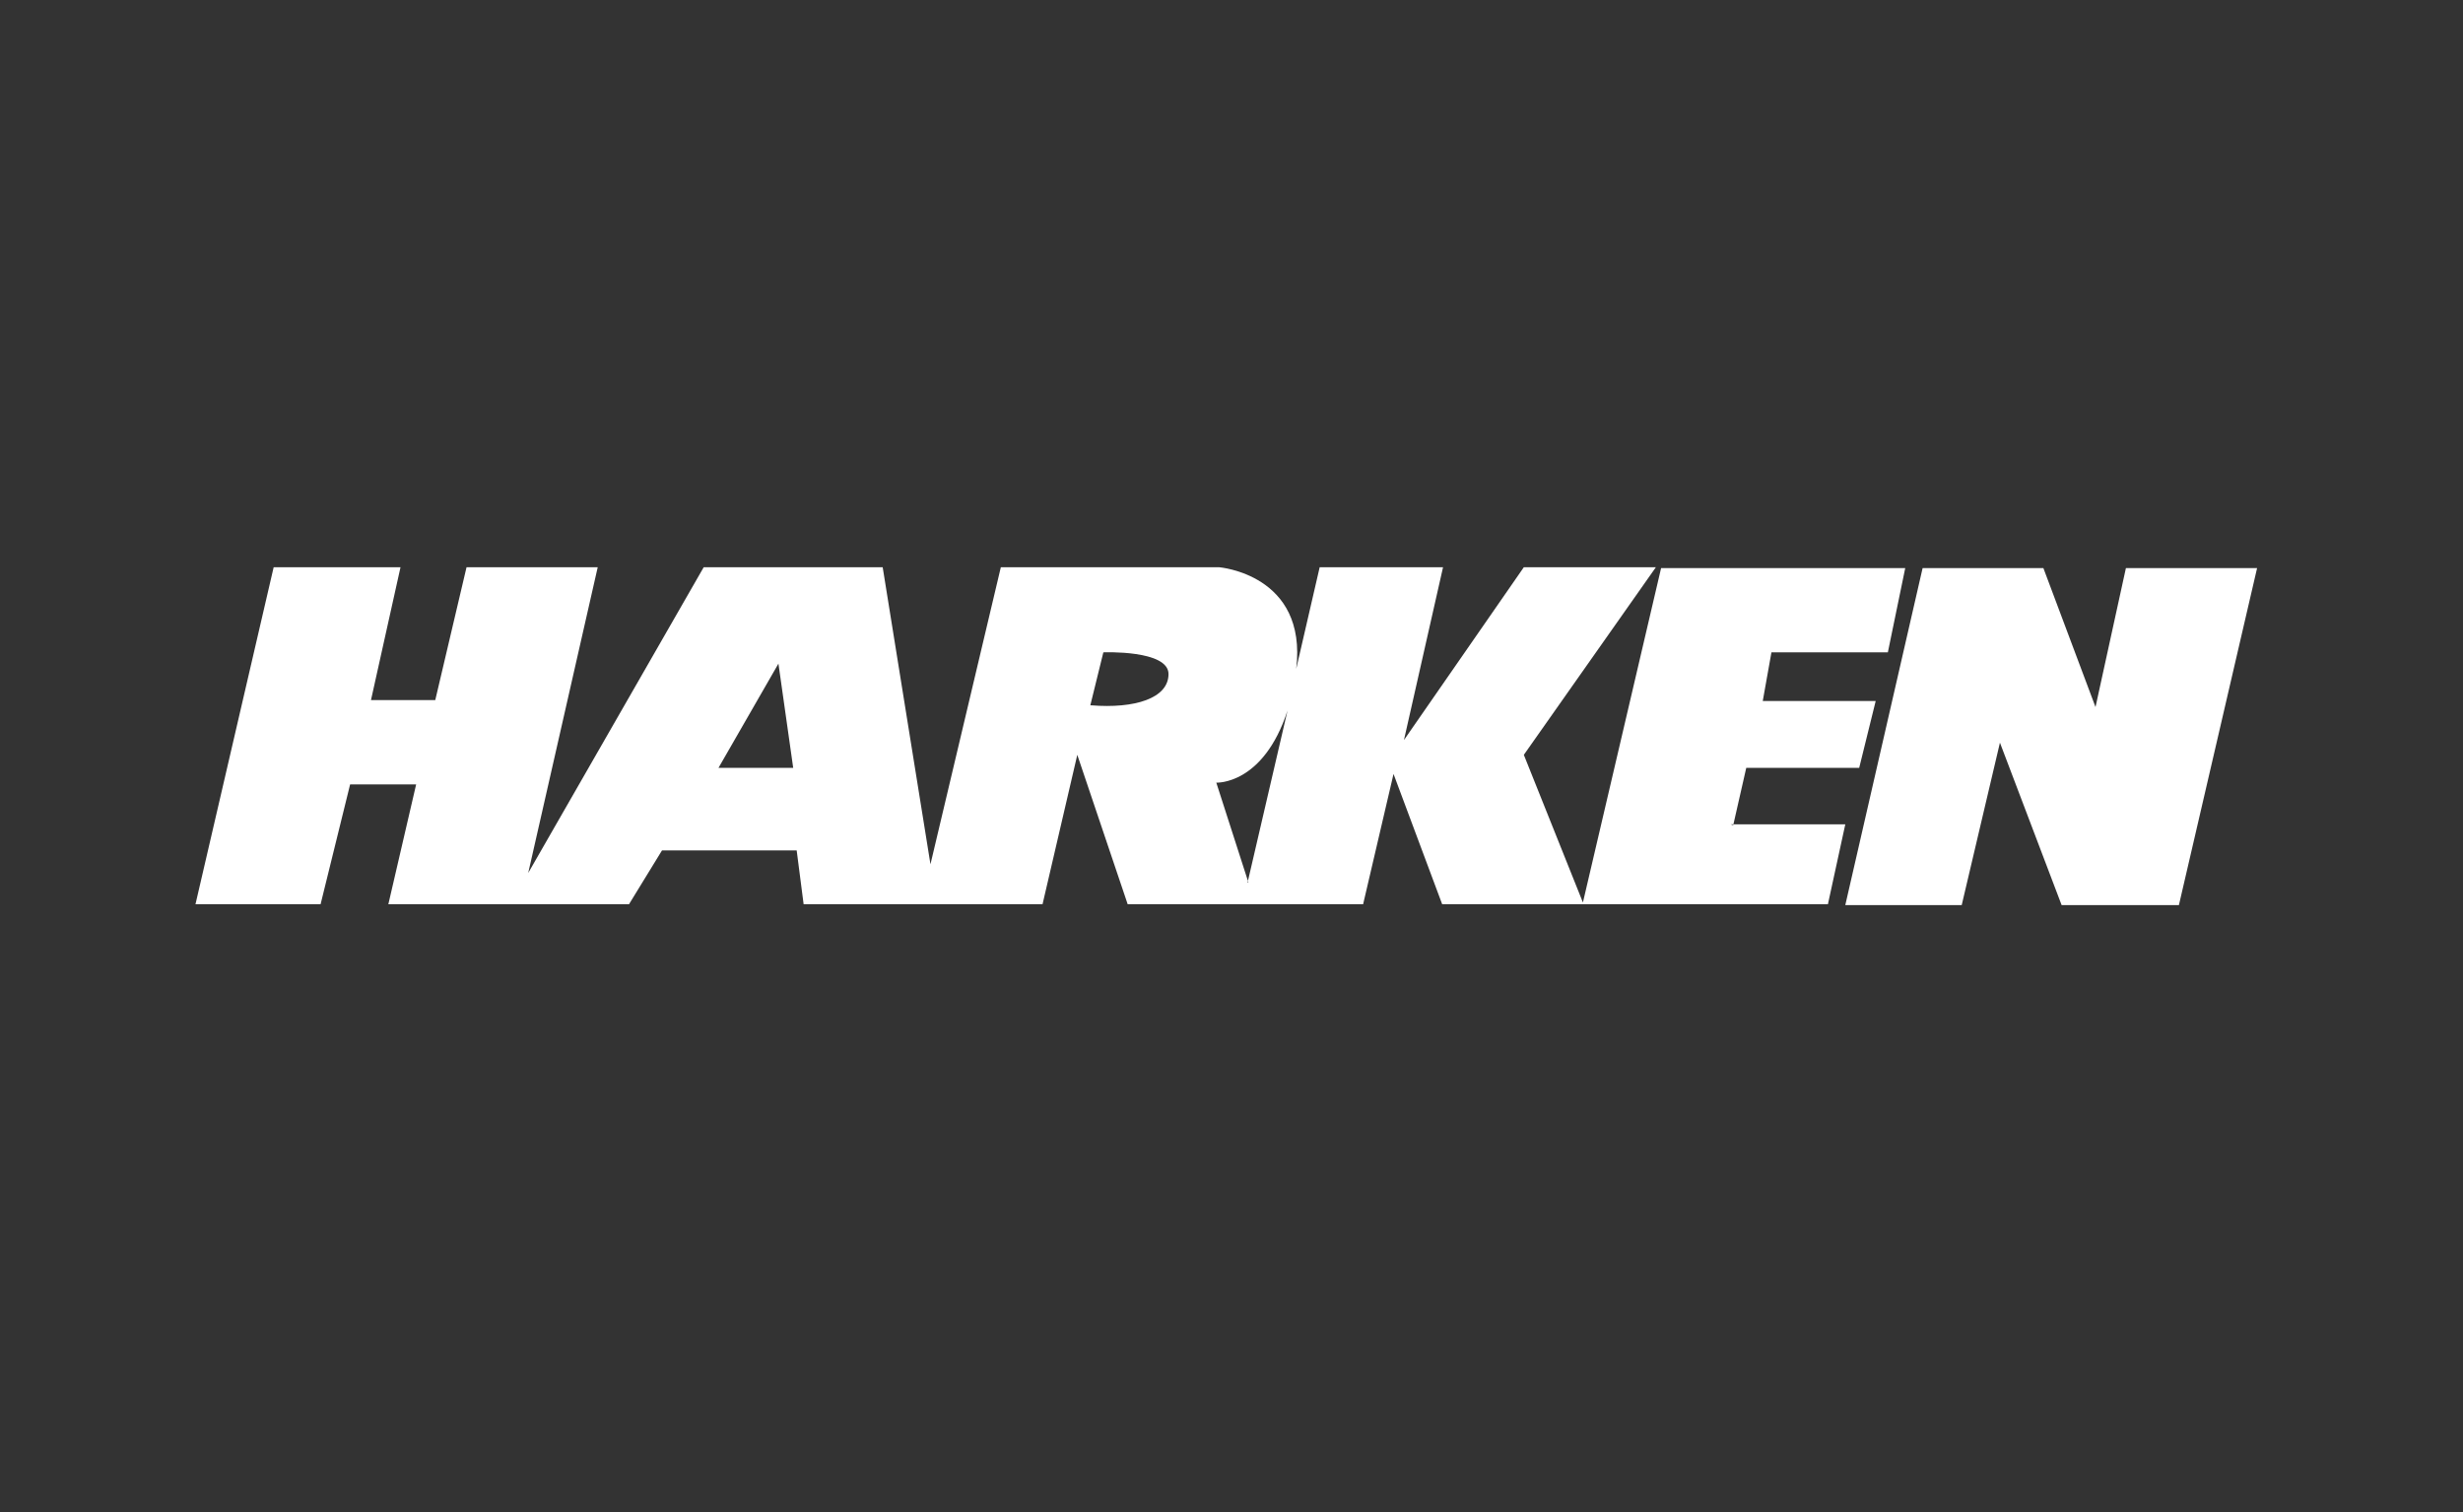 <?xml version="1.0" encoding="UTF-8"?>
<svg id="Calque_1" data-name="Calque 1" xmlns="http://www.w3.org/2000/svg" version="1.1" viewBox="0 0 283.5 174.1">
  <rect x="0" y="0" width="283.5" height="174.1" fill="#333333" stroke="none"/>
  <defs>
    <style>
      .cls-1 {
        fill: #fff;
        fill-rule: evenodd;
        stroke-width: 0px;
      }
    </style>
  </defs>
  <polygon class="cls-1" points="244.7 65.4 241.2 81.4 235.2 65.4 221.3 65.4 212.4 104.2 225.8 104.2 230.2 85.5 237.3 104.2 250.8 104.2 259.8 65.4 244.7 65.4"/>
  <path class="cls-1" d="M199.5,95h0l1.5-6.6h13l1.9-7.7h-13l1-5.6h13.4l2-9.7h-28.1l-9,38.5-6.8-17,15.2-21.6h-15.2l-13.8,19.9,4.5-19.9h-14.2l-2.7,11.7c1.3-10.9-8.9-11.7-8.9-11.7h-25.1l-8.1,34.2-5.5-34.2h-20.6l-20.2,35.2,8-35.2h-15.1l-3.6,15.3h-7.4l3.4-15.3h-14.6l-9,38.8h14.4l3.4-13.8h7.6l-3.2,13.8h27.7l3.8-6.2h15.5l.8,6.2h27.5l4-17.2,5.8,17.2h27.1l3.5-15,5.6,15h44.4l2-9.2h-13.2ZM82.7,88.4l6.9-12,1.7,12h-8.6ZM125.5,81.2l1.5-6.1s7.5-.3,7.5,2.5-3.9,4-8.9,3.6ZM143.7,101.6l-3.7-11.5h0s5.4.3,8.2-8.3l-4.6,19.8Z"/>
</svg>